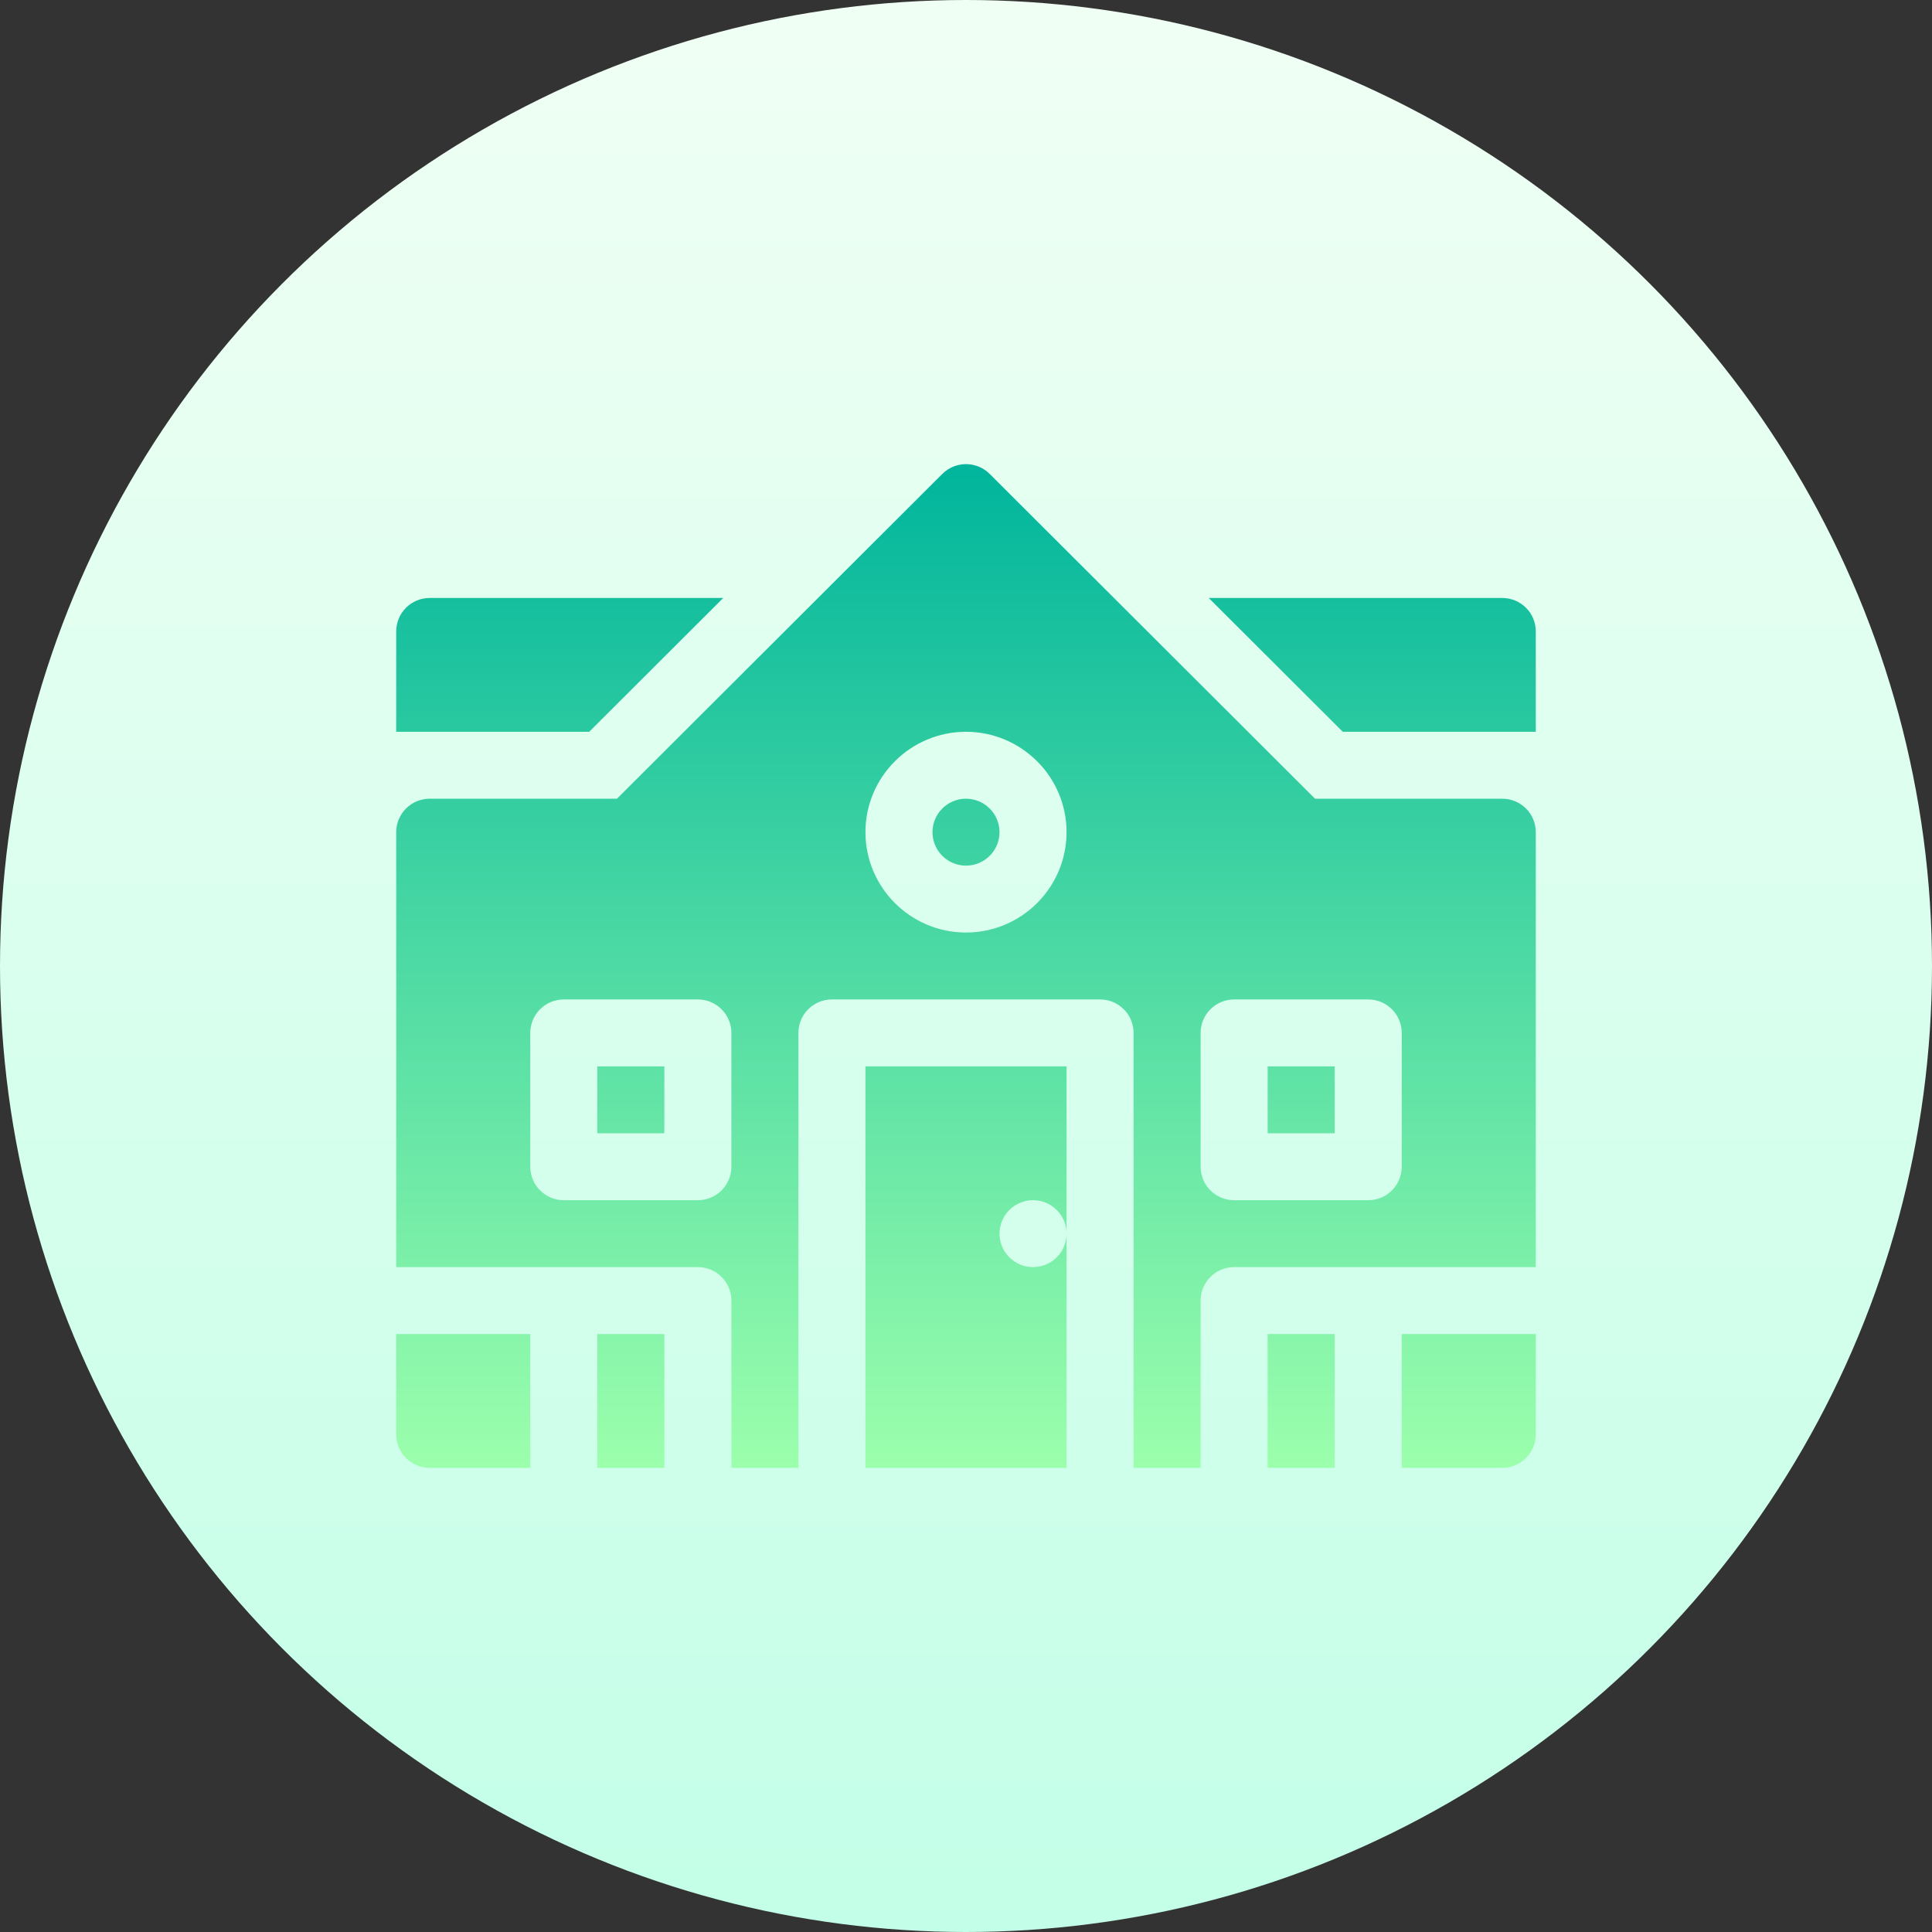 <svg xmlns="http://www.w3.org/2000/svg" xmlns:xlink="http://www.w3.org/1999/xlink" id="Capa_1" height="512" viewBox="0 0 512 512" width="512"><rect x="0" y="0" width="512" height="512" fill="#333333" stroke="none"/><linearGradient id="SVGID_1_" gradientUnits="userSpaceOnUse" x1="256" x2="256" y1="512" y2="0"><stop offset="0" stop-color="#c3ffe8"></stop><stop offset=".997" stop-color="#f0fff4"></stop></linearGradient><linearGradient id="SVGID_2_" gradientUnits="userSpaceOnUse" x1="256" x2="256" y1="389" y2="123"><stop offset="0" stop-color="#9cffac"></stop><stop offset="1" stop-color="#00b59c"></stop></linearGradient><g><g><circle cx="256" cy="256" fill="url(#SVGID_1_)" r="256"></circle></g><g><g><path d="m335.941 389h17.765v-35.467h-17.765zm62.177-177.333h-49.616l-86.221-86.069c-3.469-3.463-9.091-3.463-12.56 0l-86.221 86.069h-49.616c-4.91 0-8.882 3.966-8.882 8.867v115.266h79.941c4.91 0 8.882 3.966 8.882 8.867v44.333h17.765v-115.267c0-4.901 3.973-8.867 8.882-8.867h71.059c4.91 0 8.882 3.966 8.882 8.867v115.267h17.765v-44.333c0-4.901 3.973-8.867 8.882-8.867h79.94v-115.267c0-4.901-3.973-8.866-8.882-8.866zm-204.295 97.533c0 4.901-3.973 8.866-8.882 8.866h-35.53c-4.909 0-8.882-3.965-8.882-8.866v-35.467c0-4.901 3.973-8.867 8.882-8.867h35.53c4.91 0 8.882 3.966 8.882 8.867zm62.177-62.067c-14.694 0-26.647-11.932-26.647-26.6s11.953-26.6 26.647-26.6 26.647 11.932 26.647 26.6-11.953 26.6-26.647 26.6zm115.471 62.067c0 4.901-3.973 8.866-8.882 8.866h-35.53c-4.91 0-8.882-3.965-8.882-8.866v-35.467c0-4.901 3.973-8.867 8.882-8.867h35.53c4.909 0 8.882 3.966 8.882 8.867zm-35.53-8.867h17.765v-17.733h-17.765zm-177.647 0h17.765v-17.733h-17.765zm97.706-88.666c-4.901 0-8.882 3.975-8.882 8.867 0 4.893 3.981 8.867 8.882 8.867s8.882-3.974 8.882-8.867-3.981-8.867-8.882-8.867zm-151 168.466c0 4.901 3.973 8.867 8.882 8.867h26.647v-35.467h-35.529zm124.353 8.867h53.294v-62.067c0 4.897-3.977 8.867-8.882 8.867s-8.882-3.97-8.882-8.867 3.977-8.867 8.882-8.867 8.882 3.969 8.882 8.867v-44.333h-53.294zm142.118 0h26.647c4.91 0 8.882-3.966 8.882-8.867v-26.6h-35.529zm-213.177 0h17.765v-35.467h-17.765zm33.378-230.533h-77.79c-4.91 0-8.882 3.966-8.882 8.867v26.6h51.143zm206.446 0h-77.79l35.529 35.466h51.143v-26.6c0-4.9-3.973-8.866-8.882-8.866z" fill="url(#SVGID_2_)"></path></g></g></g></svg>